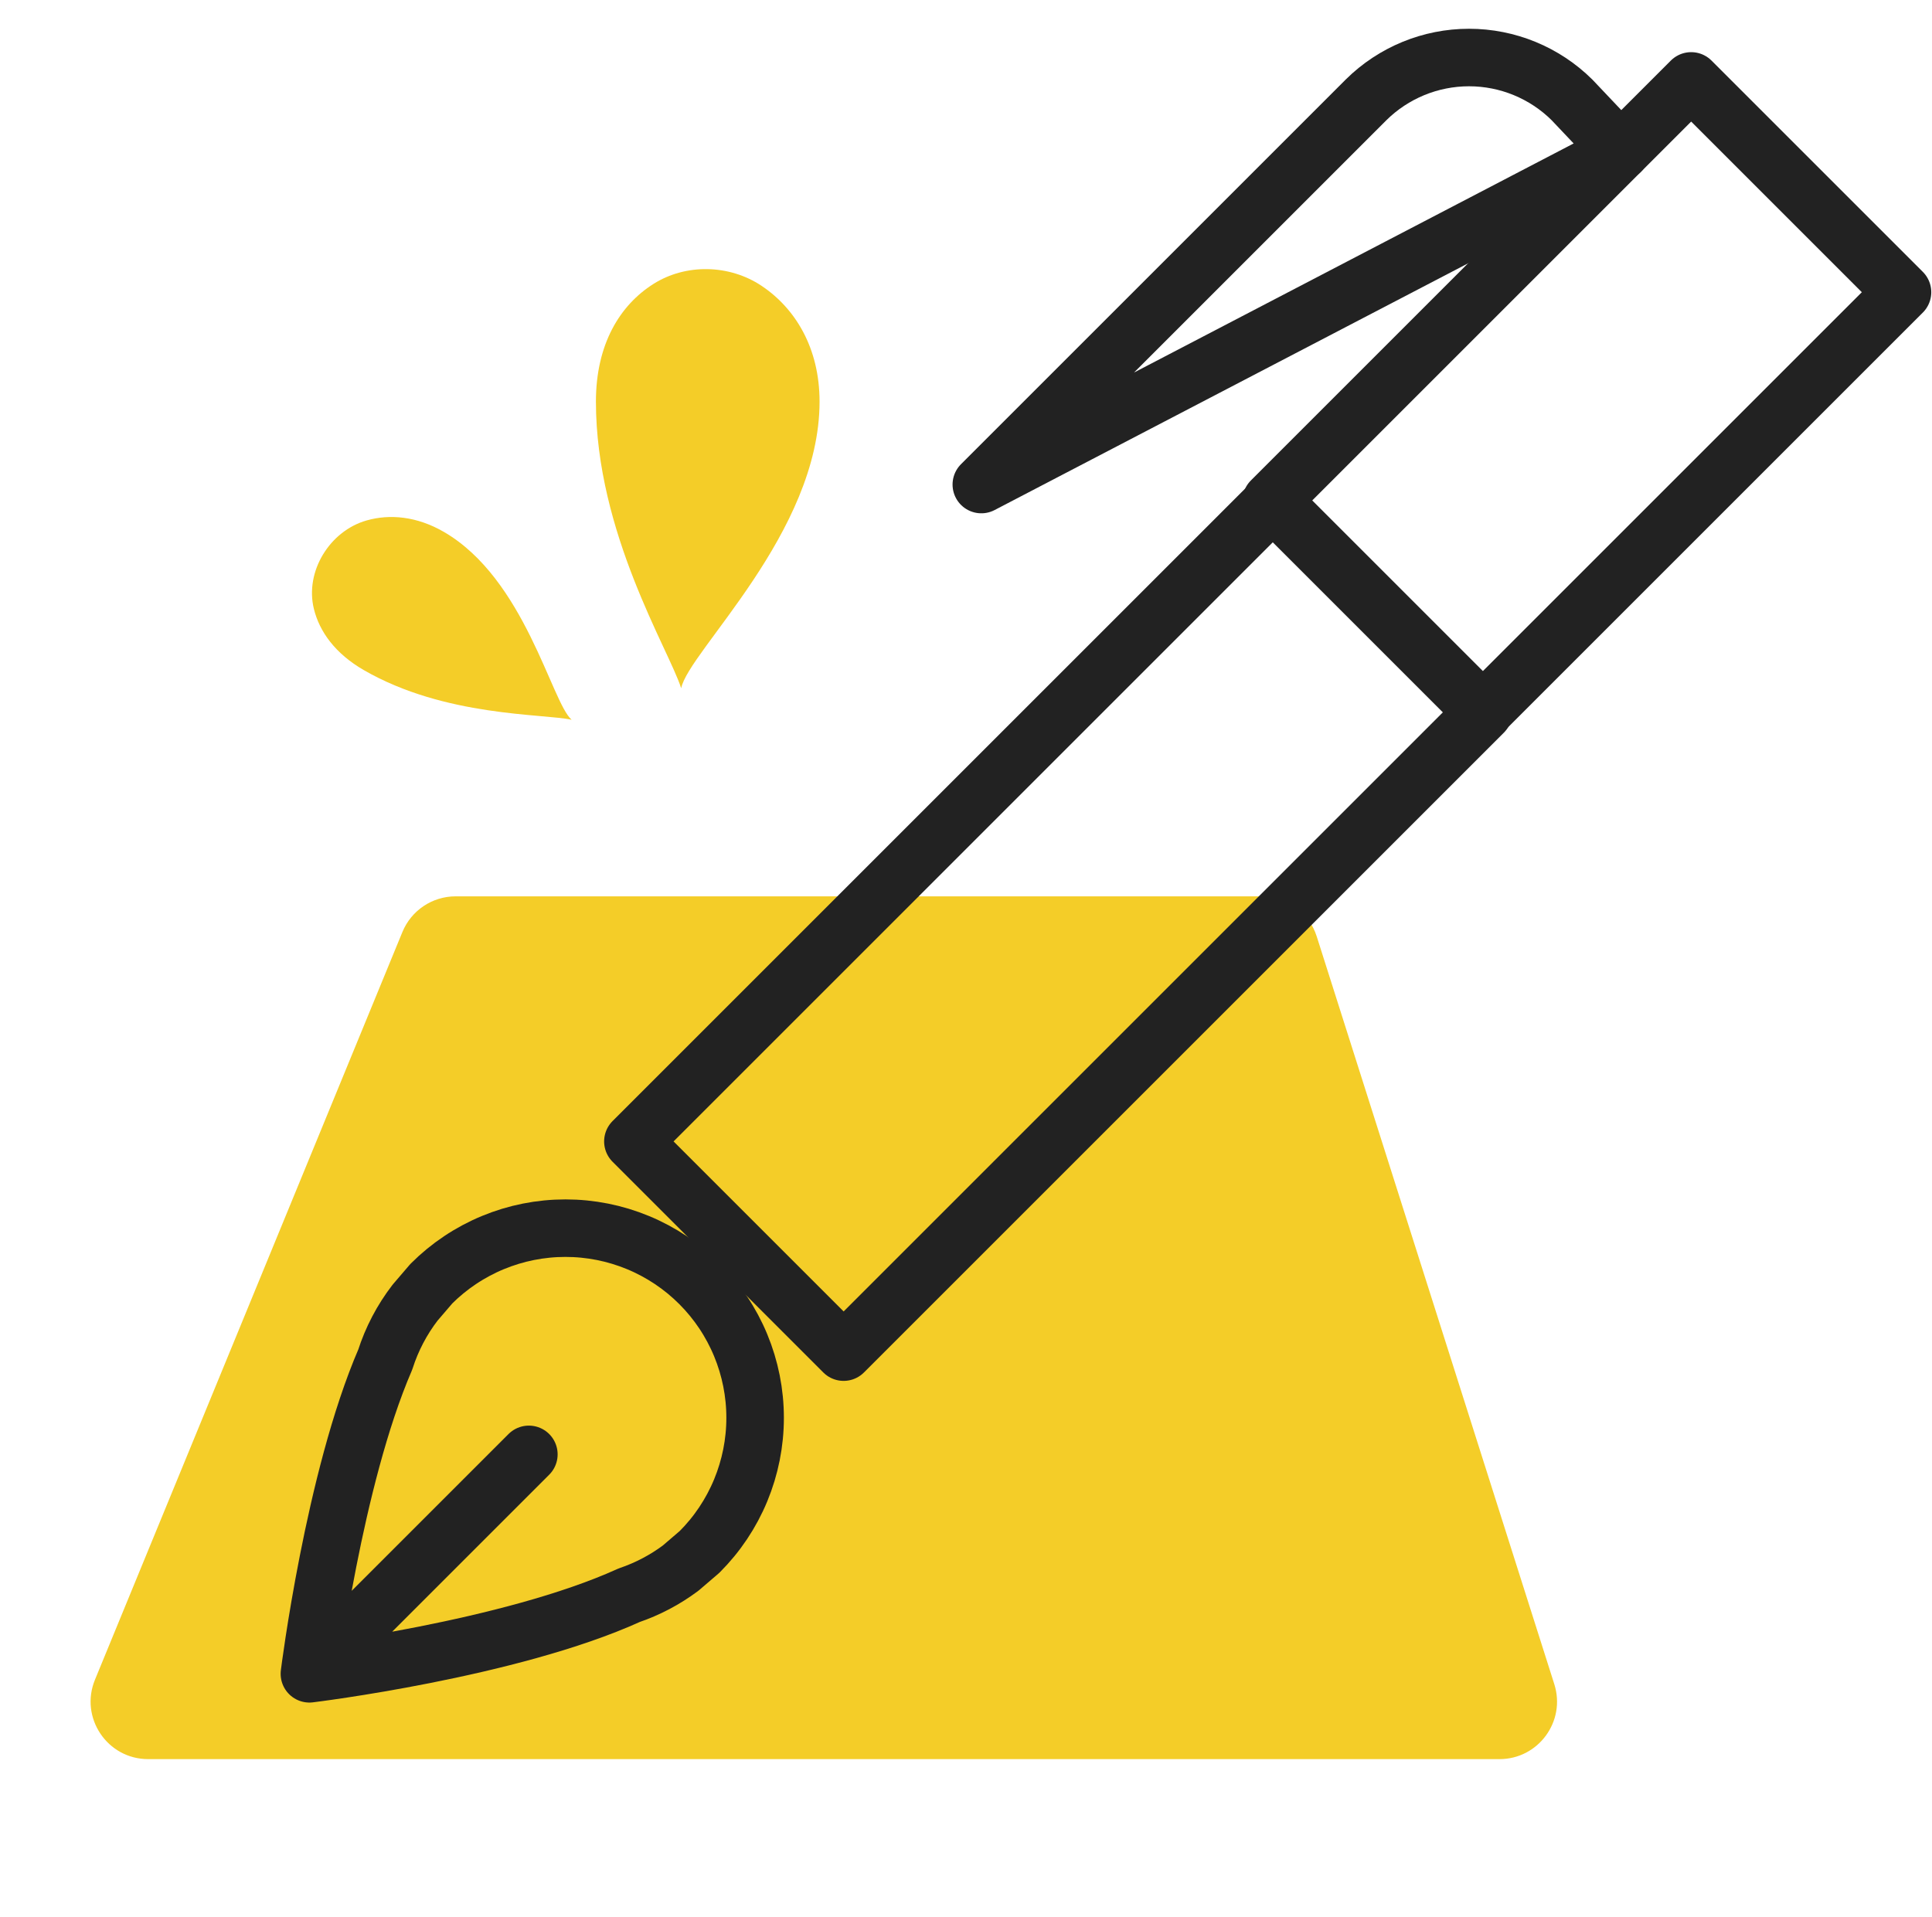 <svg width="403" height="400" viewBox="0 0 403 400" fill="none" xmlns="http://www.w3.org/2000/svg">
<path d="M83.942 194.437C85.792 189.937 90.176 187 95.041 187H263.221C268.449 187 273.075 190.384 274.658 195.367L324.216 351.367C326.674 359.105 320.898 367 312.779 367H30.908C22.369 367 16.562 358.334 19.809 350.437L83.942 194.437Z" fill="#F4CD28"/>
<path d="M204.696 101.089L284.949 20.835C290.664 15.175 298.382 12 306.426 12C314.469 12 322.187 15.175 327.902 20.835L338.075 31.574L204.696 101.089ZM132.016 238.13L265.491 104.655L309.449 148.614L175.974 282.089L132.016 238.13Z" stroke="#222222" stroke-width="12" stroke-miterlimit="10" stroke-linecap="round" stroke-linejoin="round"/>
<path d="M309.247 148.563L396.848 60.963L352.765 16.88L265.164 104.481" stroke="#222222" stroke-width="12" stroke-miterlimit="10" stroke-linecap="round" stroke-linejoin="round"/>
<path d="M110.317 303.42L64.539 349.198M64.539 349.198C64.539 349.198 106.361 344.112 131.229 332.809C135.081 331.496 138.704 329.59 141.967 327.157L145.923 323.766C149.597 320.092 152.511 315.731 154.499 310.93C156.487 306.13 157.511 300.986 157.511 295.79C157.511 290.595 156.487 285.45 154.499 280.65C152.511 275.85 149.597 271.488 145.923 267.814C142.249 264.141 137.888 261.226 133.088 259.238C128.287 257.25 123.143 256.227 117.947 256.227C112.752 256.227 107.607 257.25 102.807 259.238C98.007 261.226 93.645 264.141 89.972 267.814L86.581 271.771C83.839 275.338 81.736 279.354 80.364 283.639C69.626 308.506 64.539 349.198 64.539 349.198V349.198Z" stroke="#222222" stroke-width="12" stroke-miterlimit="10" stroke-linecap="round" stroke-linejoin="round"/>
<path d="M170.954 83.793C170.954 72.6 165.901 64.318 158.822 59.609C152.149 55.17 143.081 54.948 136.308 59.232C129.296 63.667 124.305 71.813 124.305 83.793C124.305 111.197 139.539 135.532 142.09 143.589C143.548 135.956 170.954 111.197 170.954 83.793Z" fill="#F4CD28"/>
<path d="M92.558 110.95C86.934 107.703 81.307 107.204 76.476 108.577C68.767 110.768 63.565 119.233 65.471 127.018C66.635 131.772 69.91 136.35 75.897 139.807C92.849 149.594 113.343 148.861 119.239 150.161C115.037 146.533 109.509 120.737 92.558 110.95Z" fill="#F4CD28"/>
</svg>
